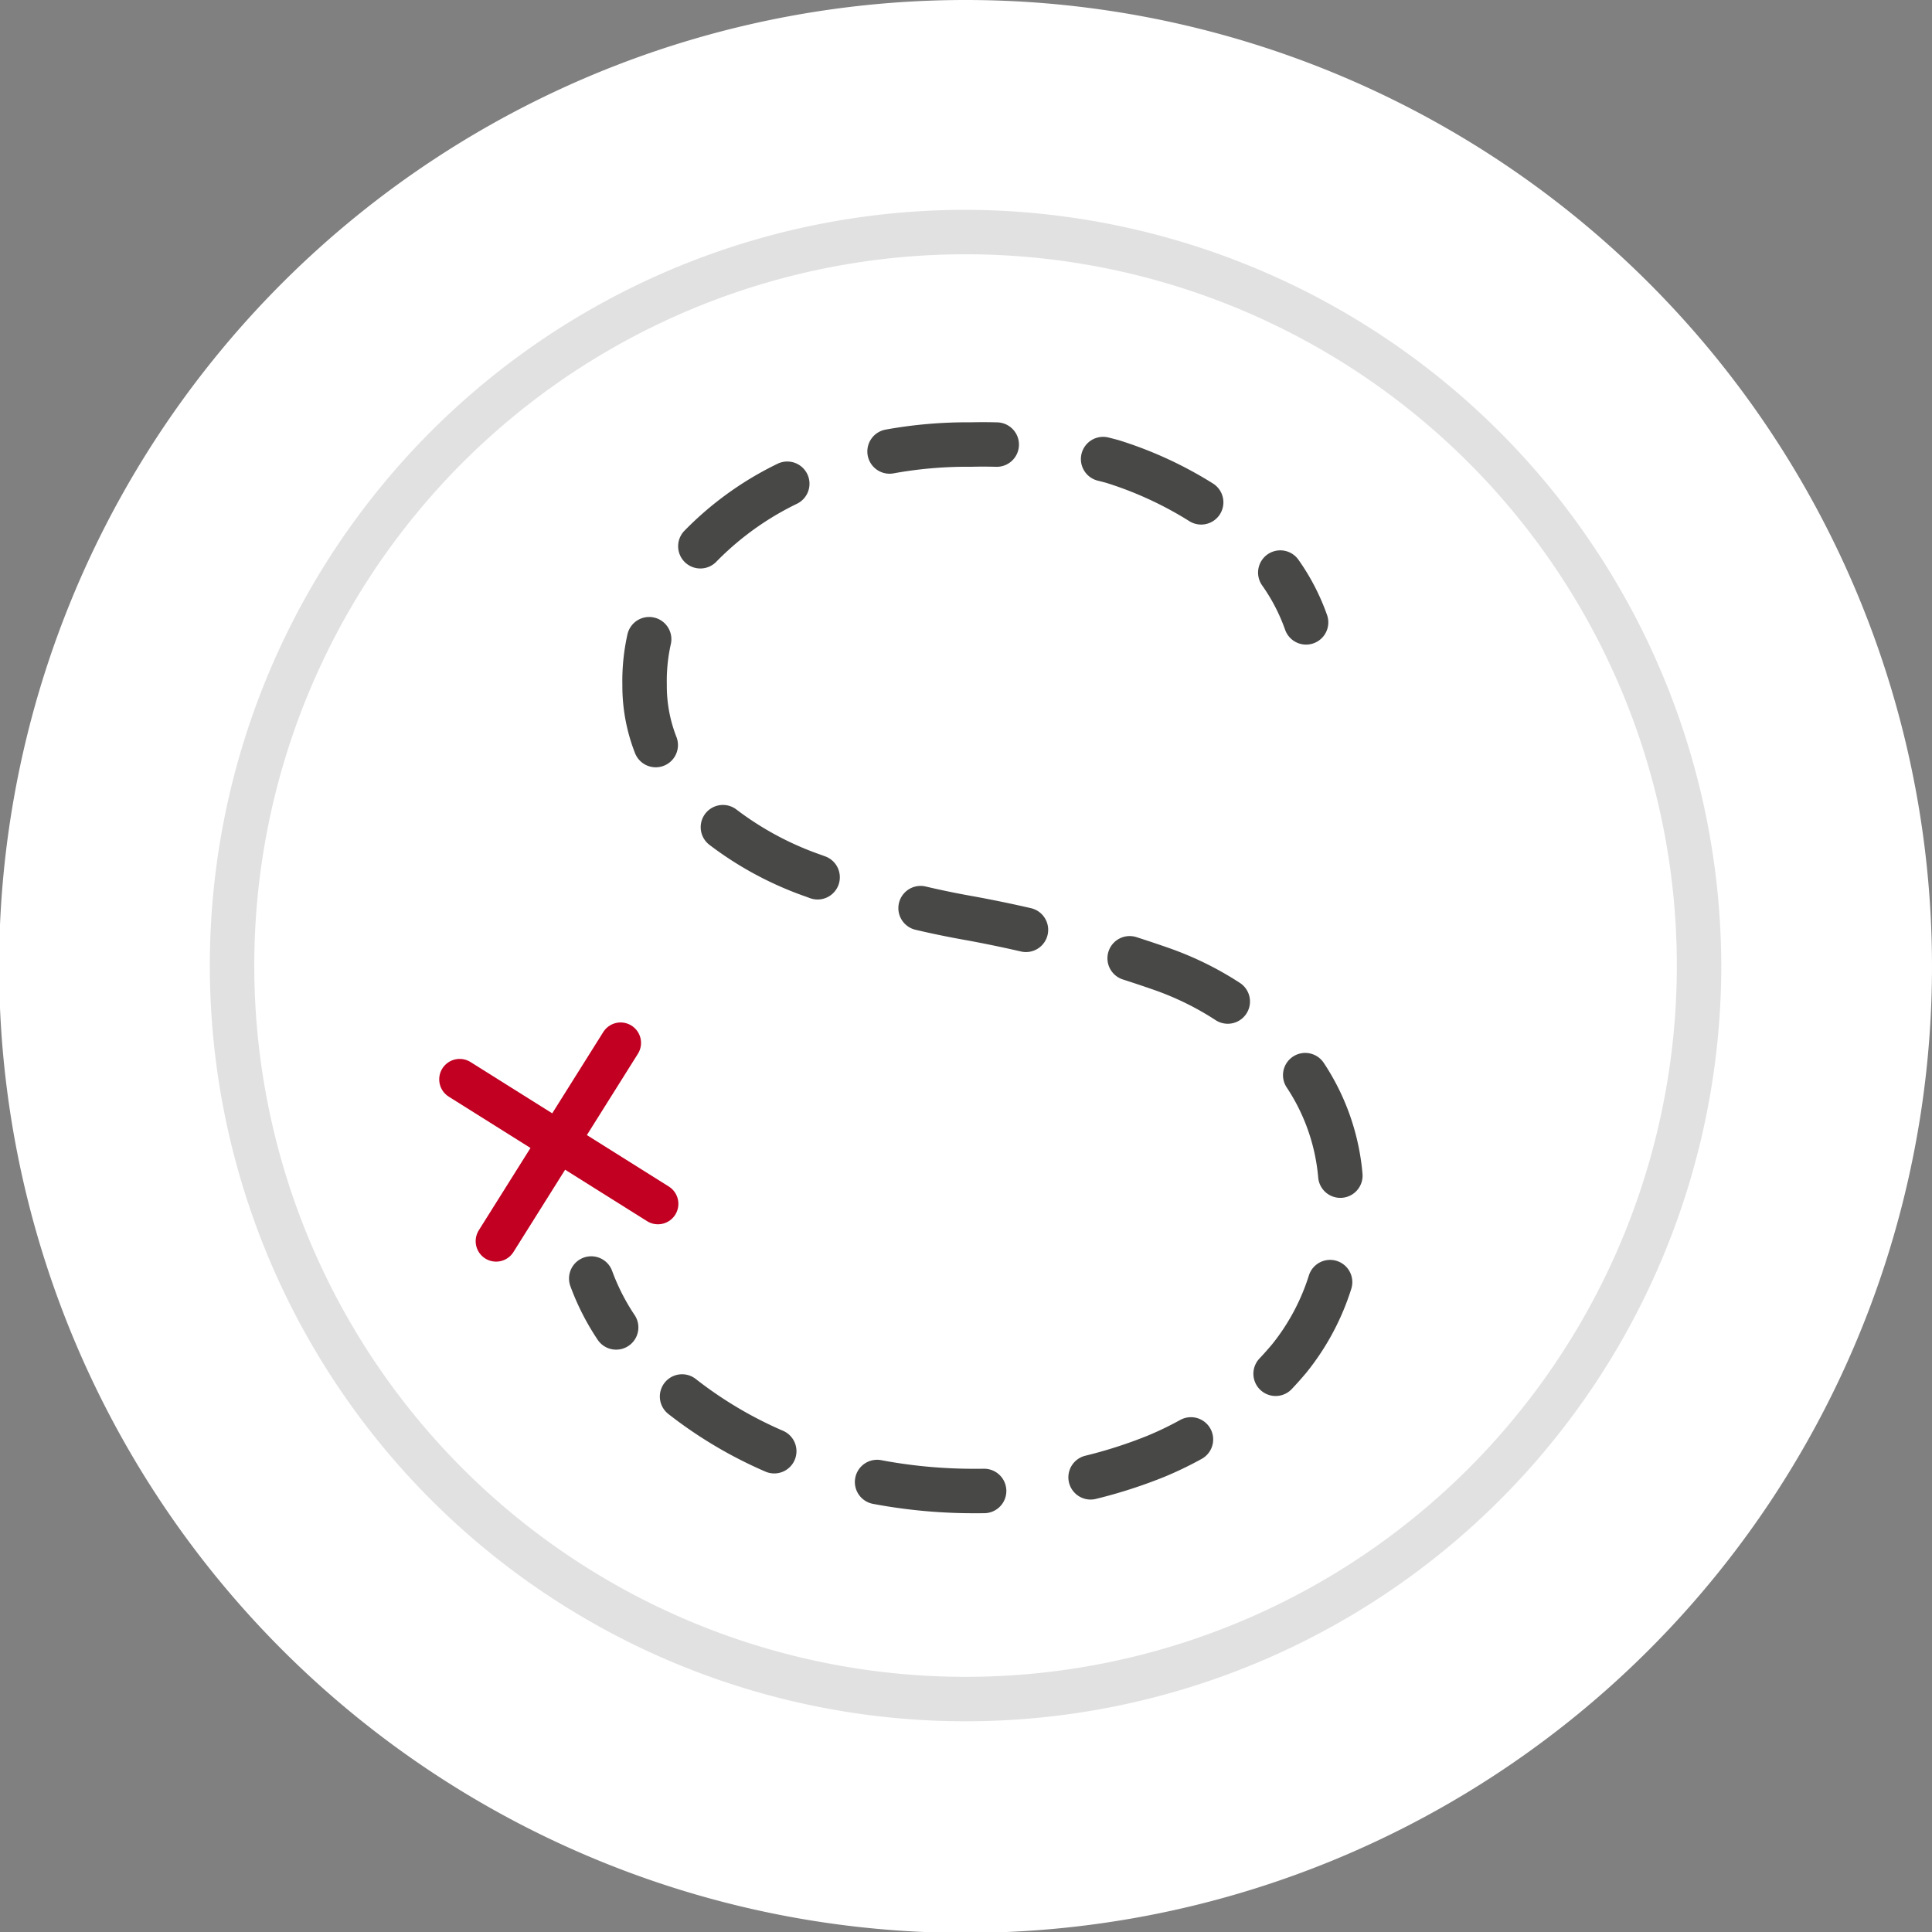<svg id="Ebene_1" data-name="Ebene 1" xmlns="http://www.w3.org/2000/svg" viewBox="0 0 21.73 21.73"><rect x="0" y="0" width="21.73" height="21.73" fill="#808080" stroke="none"/><defs><clipPath id="clip-path"><path class="cls-1" d="M0 0h21.73v21.73H0z"/></clipPath><clipPath id="clip-path-3"><path class="cls-1" d="M2.36 2.36h17v17h-17z"/></clipPath><style>.cls-1,.cls-7{fill:none}.cls-2{clip-path:url(#clip-path)}.cls-7{stroke:#484847;stroke-width:.5px;stroke-linecap:round;stroke-miterlimit:10}</style></defs><g class="cls-2"><g class="cls-2"><path d="M21.73 10.86A10.87 10.87 0 1110.86 0a10.87 10.87 0 0110.87 10.86" fill="#fff"/><g clip-path="url(#clip-path-3)" opacity=".8"><path d="M10.86 2.86a8 8 0 11-8 8 8 8 0 018-8m0-.5a8.5 8.5 0 108.5 8.5 8.52 8.52 0 00-8.5-8.5" fill="#d9dada"/></g><path class="cls-7" d="M14.69 7a2.29 2.29 0 00-.29-.56"/><path d="M13.51 5.65a4.27 4.27 0 00-1-.46A5.6 5.6 0 0010.92 5a4.89 4.89 0 00-1.81.33 3.49 3.49 0 00-1.35.94 2.14 2.14 0 00-.51 1.43A1.82 1.82 0 007.78 9a3.68 3.68 0 001.37.85 10 10 0 001.77.48 14.41 14.41 0 012.12.56 3.47 3.47 0 011.49 1 2.42 2.42 0 01.55 1.69 2.62 2.62 0 01-.58 1.7 3.91 3.91 0 01-1.5 1.1 5.38 5.38 0 01-2.05.39 5.87 5.87 0 01-1.76-.27 4.72 4.72 0 01-1.54-.81 2.92 2.92 0 01-.32-.28" stroke-dasharray="1.21 1.21" stroke-linecap="round" stroke-miterlimit="10" stroke="#484847" stroke-width=".5" fill="none"/><path class="cls-7" d="M6.93 14.93a2.59 2.59 0 01-.28-.55"/><path d="M6.98 11.73l-1.4 2.23m1.82-.42l-2.23-1.4" stroke="#c10022" stroke-width=".46" stroke-linecap="round" stroke-miterlimit="10" fill="none"/></g></g></svg>